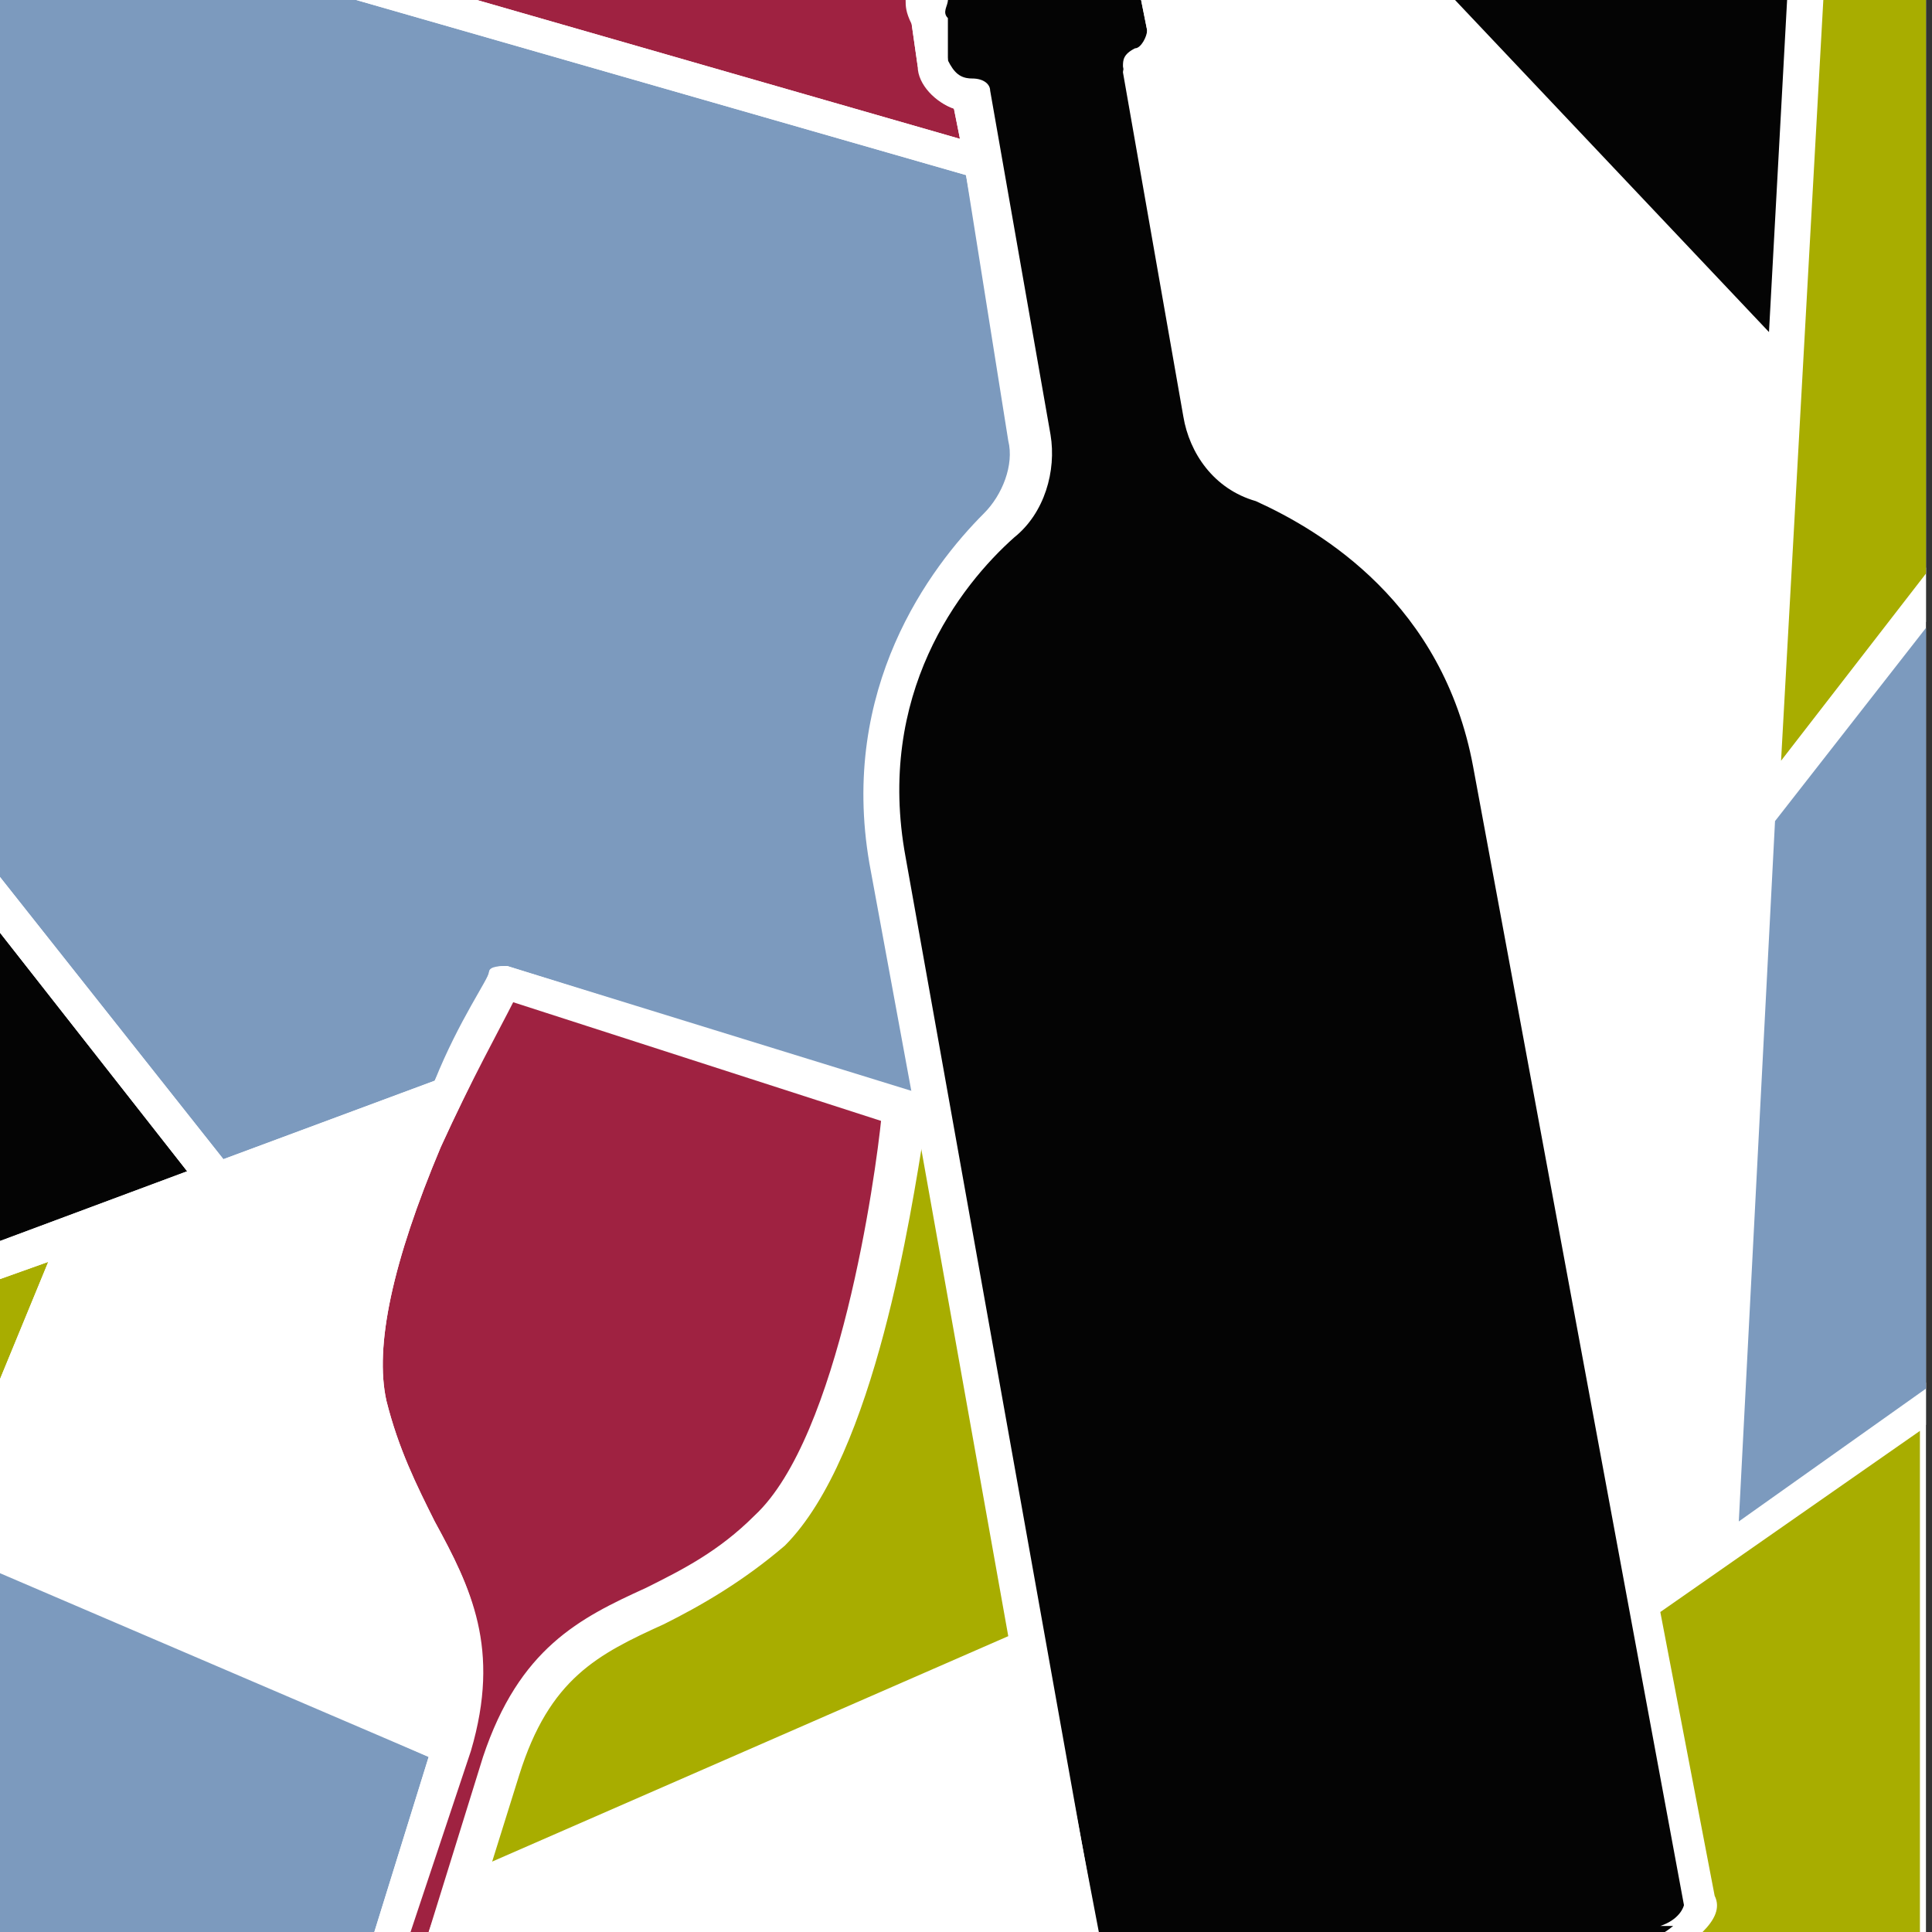 <?xml version="1.0" encoding="UTF-8"?> <!-- Generator: Adobe Illustrator 22.1.0, SVG Export Plug-In . SVG Version: 6.00 Build 0) --> <svg xmlns="http://www.w3.org/2000/svg" xmlns:xlink="http://www.w3.org/1999/xlink" id="Слой_1" x="0px" y="0px" viewBox="0 0 32 32" style="enable-background:new 0 0 32 32;" xml:space="preserve"><rect x="0" y="0" width="32" height="32" fill="#333333" stroke="none"/> <style type="text/css"> .st0{fill-rule:evenodd;clip-rule:evenodd;fill:#FFFFFF;} .st1{display:none;fill:none;stroke:#050407;stroke-width:0.567;stroke-miterlimit:22.926;} .st2{fill:#040404;} .st3{fill:#FFFFFF;} .st4{fill:#9F2241;} .st5{fill:#7C9ABE;} .st6{fill:#A8AD00;} .st7{fill:none;stroke:#FFFFFF;stroke-width:0.216;stroke-miterlimit:10;} </style> <rect x="-2" y="0" class="st0" width="33.9" height="32"></rect> <rect x="-2" y="0" class="st1" width="33.9" height="32"></rect> <path class="st2" d="M16.8,8.9c0.5-0.4,0.7-1.1,0.6-1.7l-1-5.7c0-0.1-0.1-0.2-0.3-0.2c-0.2,0-0.3-0.1-0.4-0.3l-0.1-0.7 c0-0.1,0-0.2,0.1-0.3h3.2L19,0.5c0,0.2-0.1,0.3-0.2,0.4c-0.1,0.1-0.2,0.2-0.2,0.3l1,5.7c0.1,0.6,0.5,1.2,1.2,1.4 c1.1,0.5,3.1,1.7,3.6,4.4l3.5,18.9c0,0.1-0.1,0.3-0.5,0.5h-9.2L15,14.2C14.5,11.5,15.9,9.7,16.8,8.9"></path> <path class="st3" d="M27.9,31.5l-3.5-18.9c-0.5-2.7-2.5-3.9-3.6-4.4c-0.6-0.3-1-0.8-1.2-1.4l-1-5.7c0-0.1,0-0.2,0.2-0.3 C18.9,0.8,19,0.6,19,0.5L18.9,0h0.6l0.1,0.4c0.1,0.3-0.1,0.7-0.3,0.9l1,5.5c0.1,0.4,0.4,0.8,0.8,1c1.2,0.5,3.4,1.9,3.9,4.8l2.5,13.6 l0.7-0.5l1.1-19.3L23.3,0h0.8l5.2,5.5L29.6,0h0.6l-0.7,12.6l2.4-3.2v0.9l-2.5,3.2l-0.6,11.6l3.1-2.2v0.7l-4.3,3l0.9,4.7 c0,0.2,0,0.4-0.2,0.6h-0.8C27.8,31.8,27.9,31.6,27.9,31.5"></path> <path class="st4" d="M7.2,25.2c-0.3-0.6-0.6-1.2-0.8-2c-0.2-0.9,0.1-2.3,0.9-4.2c0.5-1.1,1-2,1.2-2.4l6.2,2c-0.1,1-0.7,5.3-2.1,6.6 c-0.6,0.6-1.2,0.9-1.8,1.2c-1.1,0.5-2.1,1-2.7,2.8L7.1,32H6.8l1-3C8.3,27.3,7.8,26.3,7.2,25.2"></path> <polygon class="st5" points="7.1,29.1 6.2,32 -2,32 -2,29.2 -0.6,25.7 "></polygon> <path class="st3" d="M6.9,18.6c-0.7,1.5-1.3,3.4-1,4.7c0.2,0.9,0.5,1.6,0.9,2.2c0.5,1,0.9,1.7,0.6,3.1l-7.7-3.3l1.9-4.6L6.9,18.6z"></path> <path class="st5" d="M16.8,7.3c0.1,0.4-0.1,0.9-0.4,1.2c-0.9,0.9-2.4,2.9-1.9,5.8l0.7,3.8c0,0,0,0,0,0L8.4,16c-0.1,0-0.3,0-0.3,0.1 c0,0.1-0.5,0.8-0.9,1.8l-3.5,1.3L-2,12V0h7.9L16,2.9L16.8,7.3z"></path> <polygon class="st6" points="0.8,20.9 -2,27.7 -2,21.9 "></polygon> <path class="st4" d="M15.1,0.4l0.1,0.7c0.1,0.3,0.3,0.6,0.6,0.7l0.1,0.5L7.9,0h7.1C15,0.1,15,0.2,15.1,0.4"></path> <polygon class="st2" points="3.1,19.4 -2,21.3 -2,12.9 "></polygon> <path class="st6" d="M16.7,27.1l-8.7,3.8l0.5-1.6c0.5-1.6,1.3-2,2.4-2.5c0.6-0.3,1.3-0.6,2-1.3c1.5-1.4,2.1-5.6,2.3-6.8L16.7,27.1z"></path> <polygon class="st3" points="16.8,27.7 17.6,32 7.7,32 7.8,31.6 "></polygon> <polygon class="st7" points="16.8,27.7 17.6,32 7.7,32 7.8,31.6 "></polygon> <path class="st3" d="M28.2,25.7l-0.7,0.5L25,12.5c-0.5-2.9-2.7-4.2-3.9-4.8c-0.4-0.2-0.7-0.6-0.8-1l-1-5.5c0.3-0.2,0.4-0.5,0.3-0.9 L19.5,0h3.8l5.9,6.3L28.2,25.7z"></path> <polygon class="st6" points="30.2,0 31.9,0 31.9,9.5 29.5,12.6 "></polygon> <polygon class="st5" points="29.4,13.6 31.9,10.4 31.9,23 28.8,25.2 "></polygon> <path class="st6" d="M28.4,31.4l-0.9-4.7l4.3-3V32h-3.6C28.4,31.8,28.5,31.6,28.4,31.4"></path> <polygon class="st2" points="24.1,0 29.6,0 29.3,5.5 "></polygon> <path class="st3" d="M7.3,28.5c0.3-1.4-0.1-2.1-0.6-3.1c-0.3-0.6-0.7-1.3-0.9-2.2c-0.3-1.2,0.4-3.1,1-4.7l-5.4,2l-1.9,4.6L7.3,28.5z M13,25.6c-0.7,0.6-1.4,1-2,1.3c-1.1,0.5-1.9,0.9-2.4,2.5l-0.5,1.6l8.7-3.8l-1.5-8.4C15.1,20,14.5,24.1,13,25.6 M-2,27.7l2.8-6.8 l-2.8,1h0v-0.6l0,0l5.1-1.9L-2,12.9l0,0V12l0,0l5.7,7.2l3.5-1.3c0.5-1,0.9-1.7,0.9-1.8C8.2,16,8.3,16,8.4,16l6.7,2.1c0,0,0,0,0,0 l-0.7-3.8c-0.5-2.9,1-4.9,1.9-5.8c0.3-0.3,0.5-0.8,0.4-1.2L16,2.9L5.9,0h2l8,2.3l-0.1-0.5c-0.3-0.1-0.6-0.4-0.6-0.7l-0.1-0.7 c0-0.1,0-0.2,0-0.4h0.6c0,0.1-0.1,0.2,0,0.3L15.7,1c0,0.2,0.2,0.3,0.3,0.3c0.1,0,0.2,0.1,0.2,0.2l1,5.7c0.1,0.6-0.1,1.3-0.6,1.7 c-0.9,0.8-2.2,2.6-1.8,5.3L18.2,32h-0.6l-0.8-4.3l-9,3.9L7.7,32H7.1l0.9-2.9c0.6-1.8,1.6-2.3,2.7-2.8c0.6-0.3,1.2-0.6,1.8-1.2 c1.4-1.3,2-5.6,2.1-6.6l-6.2-2C8.3,17,7.8,17.9,7.3,19c-0.8,1.9-1.1,3.3-0.9,4.2c0.2,0.8,0.5,1.4,0.8,2c0.6,1.1,1.1,2.1,0.5,3.8 l-1,3H6.2l0.9-2.9l-7.7-3.3L-2,29.2l0,0L-2,27.7L-2,27.7z"></path> </svg> 